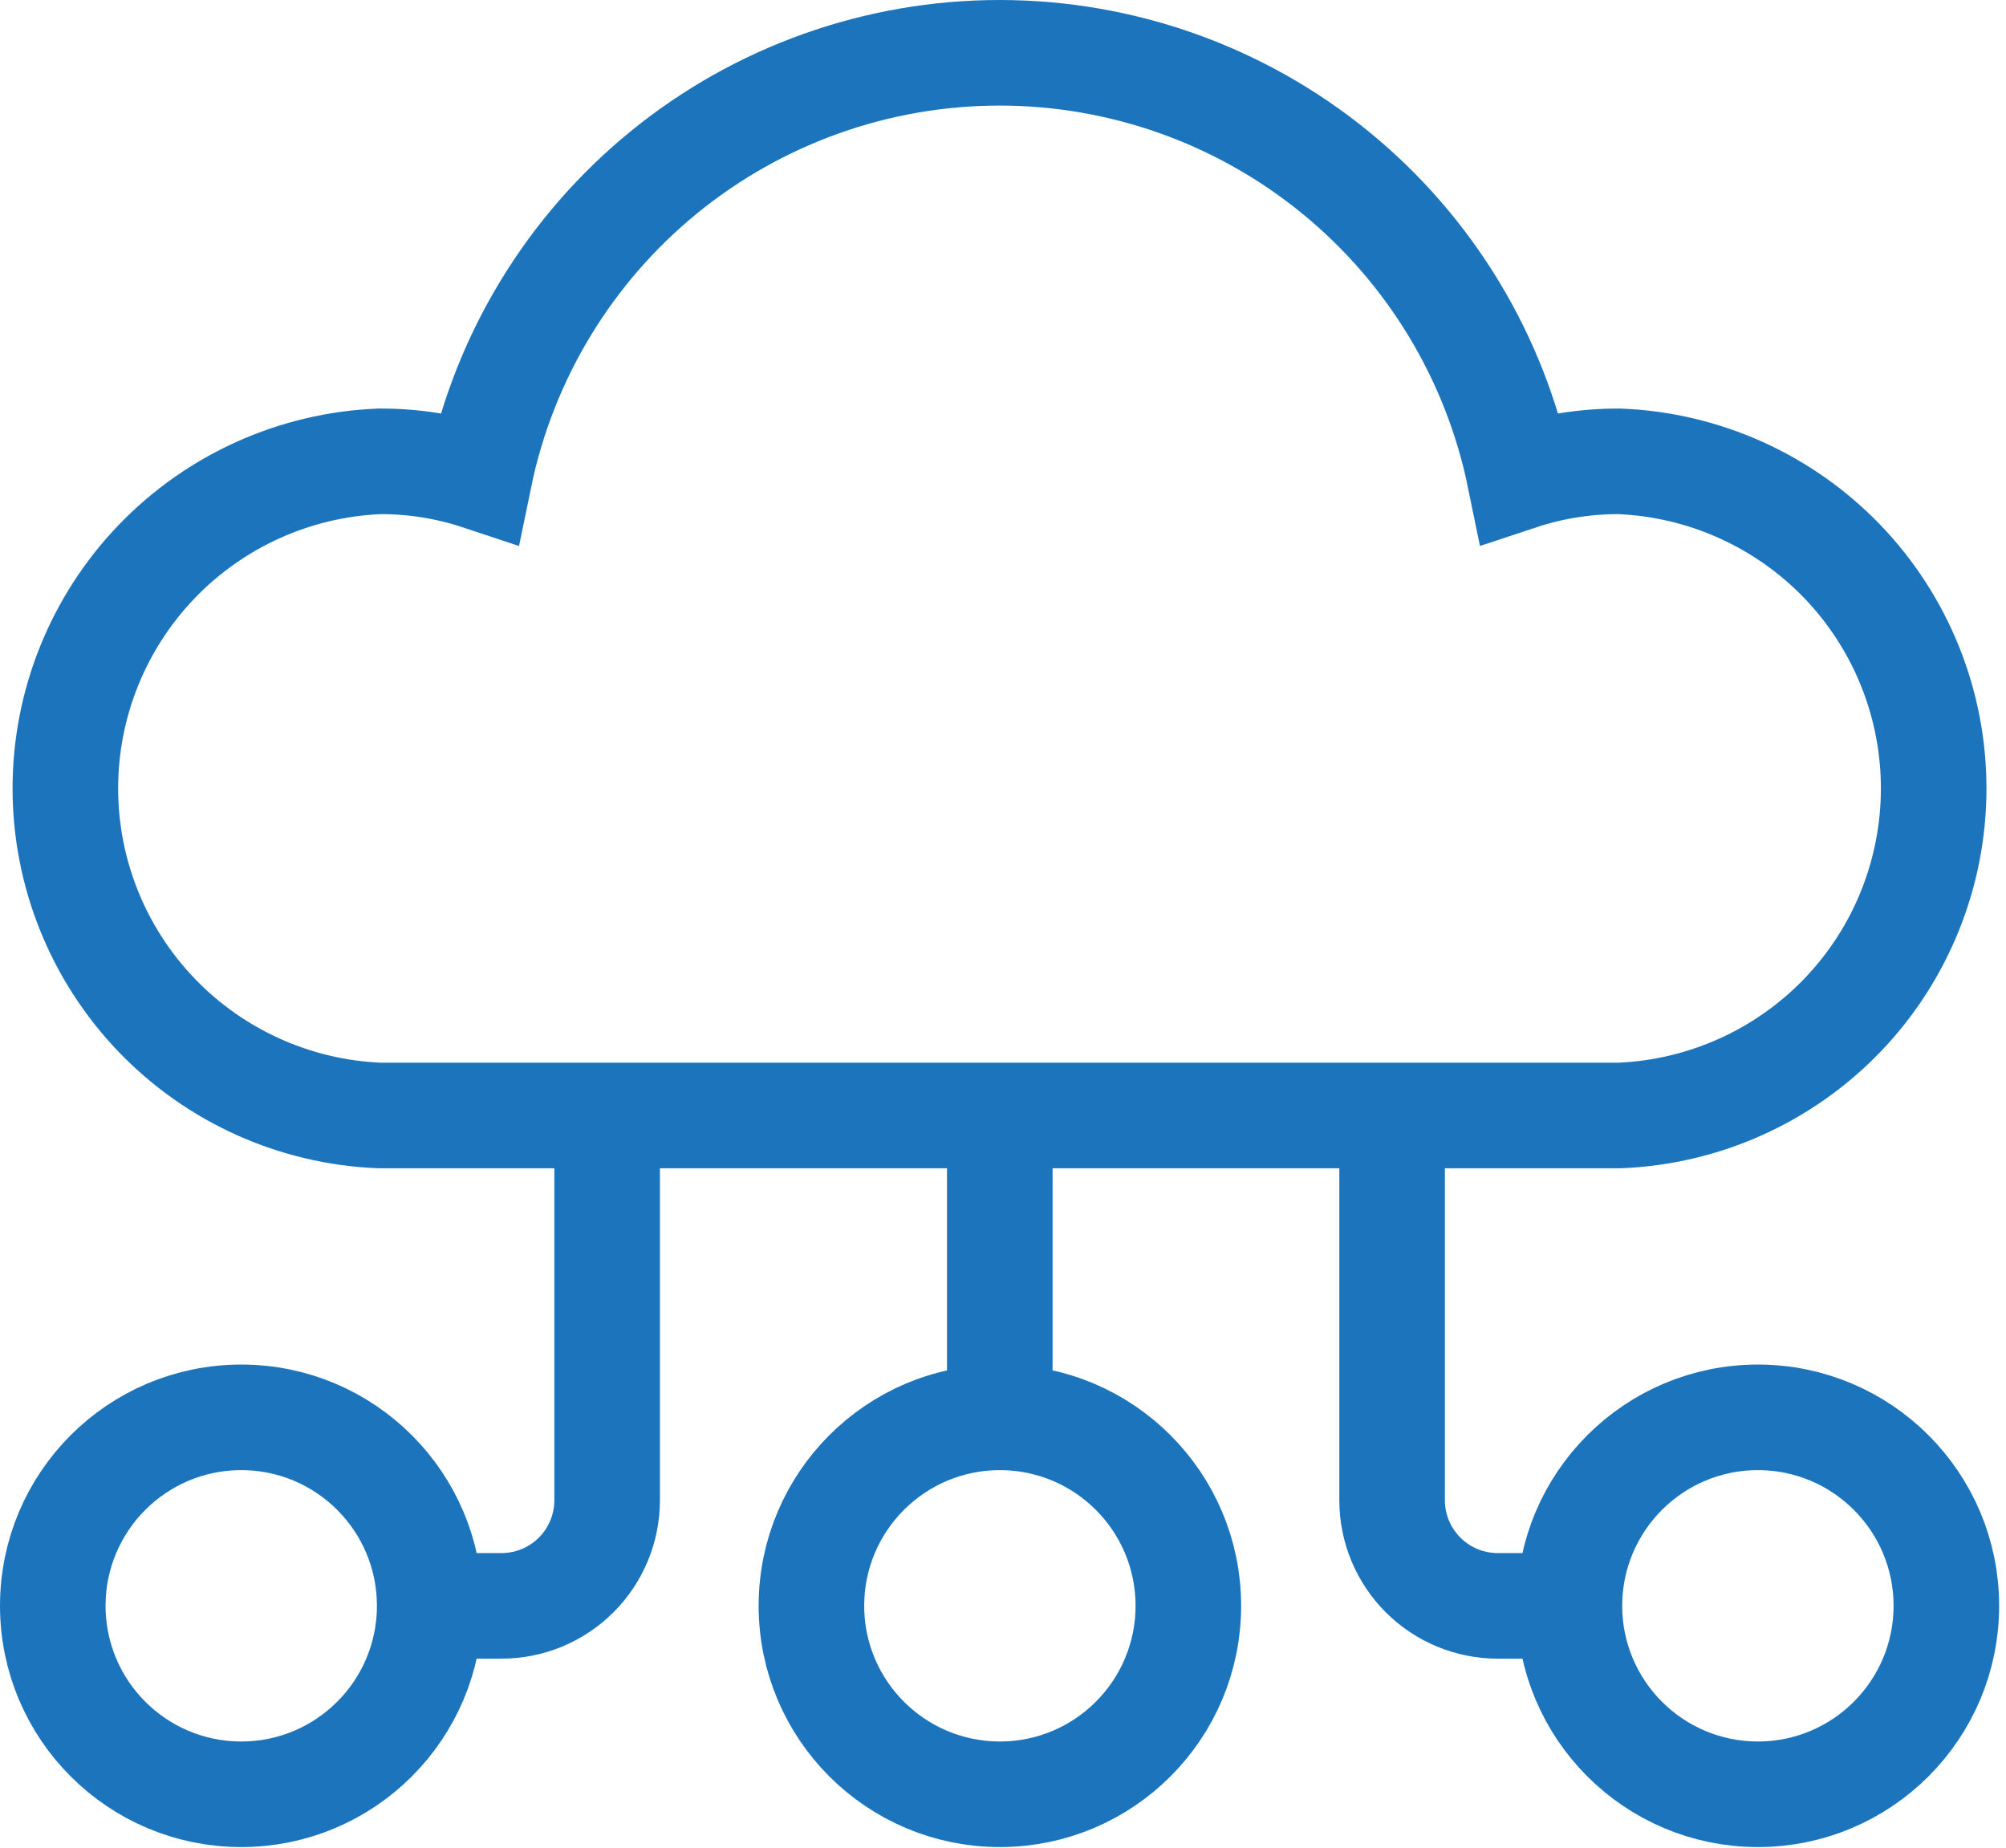 <svg width="38" height="35" viewBox="0 0 38 35" fill="none" xmlns="http://www.w3.org/2000/svg">
<path d="M30.679 8.739C30.037 8.736 29.399 8.837 28.789 9.039C28.324 6.769 27.089 4.73 25.294 3.265C23.498 1.8 21.252 1 18.934 1C16.617 1 14.371 1.8 12.575 3.265C10.78 4.73 9.545 6.769 9.079 9.039C8.47 8.837 7.831 8.736 7.189 8.739C5.589 8.804 4.076 9.485 2.967 10.639C1.858 11.794 1.238 13.333 1.238 14.934C1.238 16.536 1.858 18.075 2.967 19.23C4.076 20.384 5.589 21.065 7.189 21.13H30.679C32.279 21.065 33.792 20.384 34.902 19.23C36.011 18.075 36.63 16.536 36.63 14.934C36.63 13.333 36.011 11.794 34.902 10.639C33.792 9.485 32.279 8.804 30.679 8.739Z" stroke="#1C75BC" stroke-width="2" stroke-miterlimit="10"/>
<path d="M4.57 33.988C6.542 33.988 8.14 32.389 8.14 30.418C8.14 28.446 6.542 26.848 4.57 26.848C2.598 26.848 1 28.446 1 30.418C1 32.389 2.598 33.988 4.57 33.988Z" stroke="#1C75BC" stroke-width="2" stroke-miterlimit="10"/>
<path d="M18.941 33.988C20.913 33.988 22.511 32.389 22.511 30.418C22.511 28.446 20.913 26.848 18.941 26.848C16.969 26.848 15.371 28.446 15.371 30.418C15.371 32.389 16.969 33.988 18.941 33.988Z" stroke="#1C75BC" stroke-width="2" stroke-miterlimit="10"/>
<path d="M33.3 33.988C35.272 33.988 36.87 32.389 36.87 30.418C36.87 28.446 35.272 26.848 33.3 26.848C31.329 26.848 29.73 28.446 29.73 30.418C29.73 32.389 31.329 33.988 33.3 33.988Z" stroke="#1C75BC" stroke-width="2" stroke-miterlimit="10"/>
<path d="M8.141 30.419H9.501C10.031 30.419 10.54 30.208 10.915 29.833C11.29 29.458 11.501 28.949 11.501 28.419V21.129" stroke="#1C75BC" stroke-width="2" stroke-miterlimit="10"/>
<path d="M29.731 30.419H28.371C27.841 30.419 27.332 30.208 26.957 29.833C26.582 29.458 26.371 28.949 26.371 28.419V21.129" stroke="#1C75BC" stroke-width="2" stroke-miterlimit="10"/>
<path d="M18.939 26.849V21.129" stroke="#1C75BC" stroke-width="2" stroke-miterlimit="10"/>
</svg>
